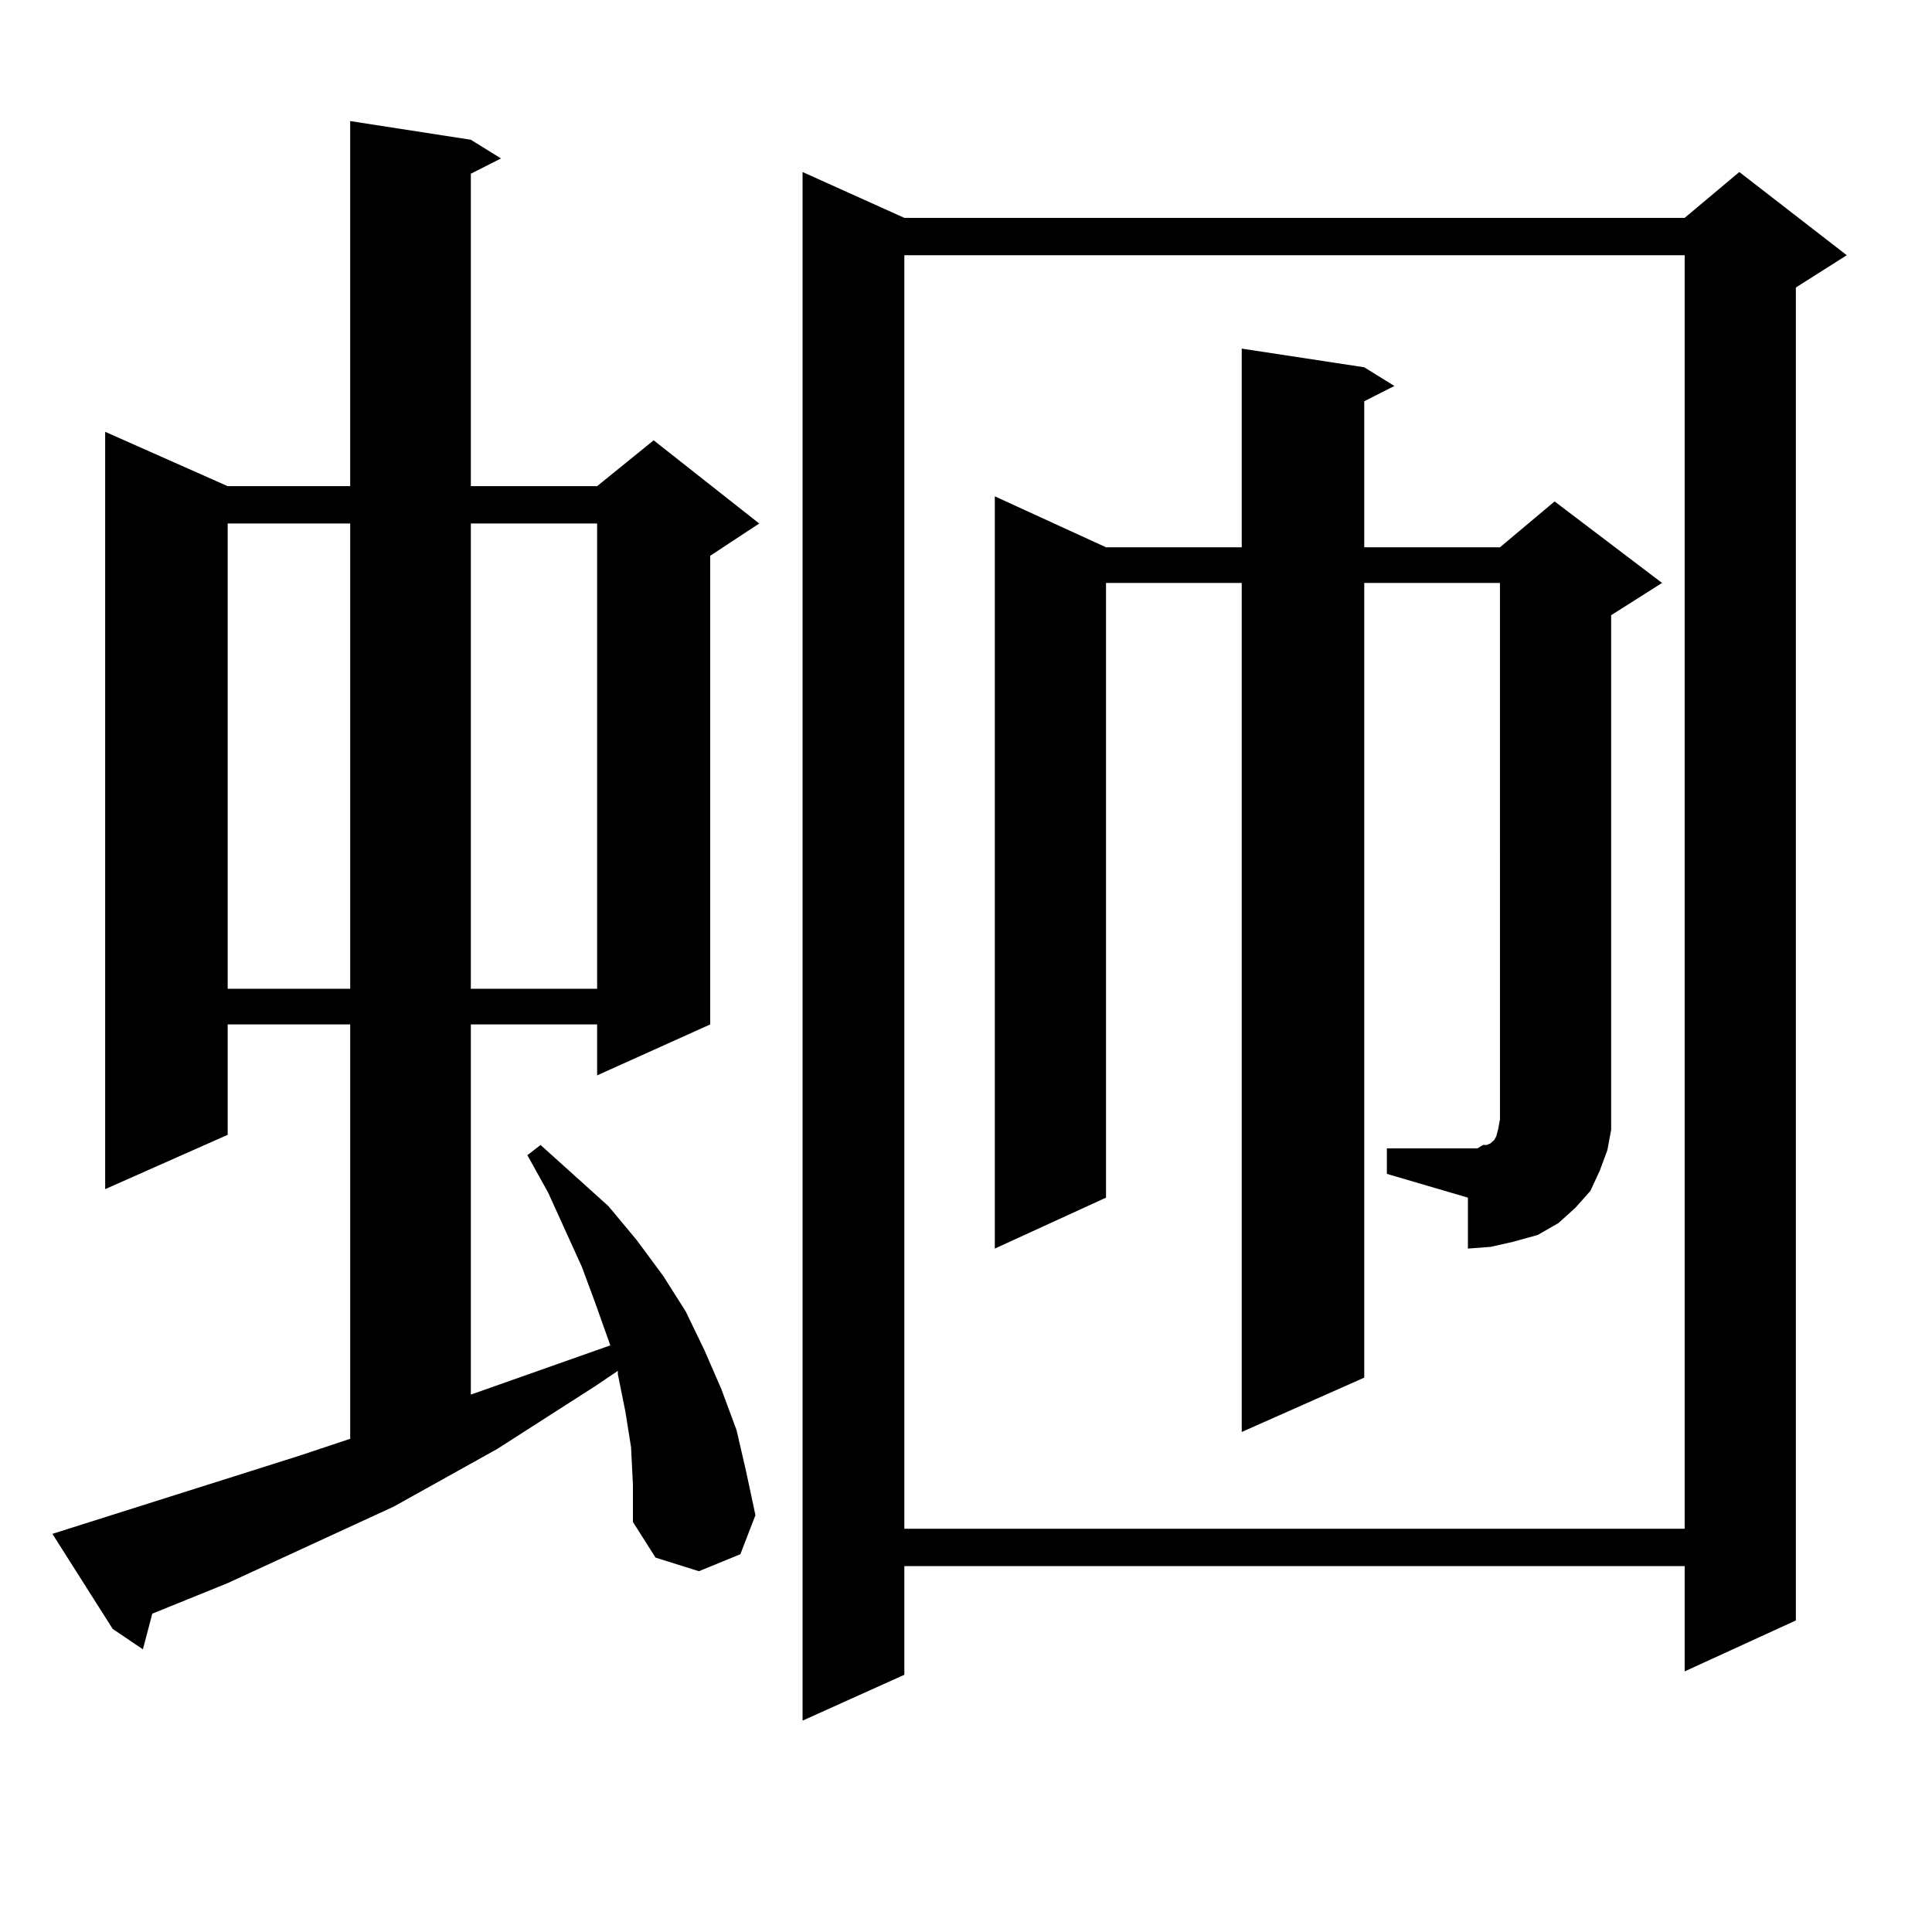 <?xml version="1.0" encoding="utf-8"?>
<!-- Generator: Adobe Illustrator 16.0.0, SVG Export Plug-In . SVG Version: 6.00 Build 0)  -->
<!DOCTYPE svg PUBLIC "-//W3C//DTD SVG 1.1//EN" "http://www.w3.org/Graphics/SVG/1.1/DTD/svg11.dtd">
<svg version="1.1" id="图层_1" xmlns="http://www.w3.org/2000/svg" xmlns:xlink="http://www.w3.org/1999/xlink" x="0px" y="0px"
	 width="1000px" height="1000px" viewBox="0 0 1000 1000" enable-background="new 0 0 1000 1000" xml:space="preserve">
<path d="M326.626,749.094l-2.927-18.457l-3.902-19.336v-1.758l-11.707,7.91l-50.73,32.52l-53.657,29.883l-85.852,39.551
	l-39.023,15.82l-4.878,18.457L58.34,843.137l-31.219-49.219l127.802-40.43l26.341-8.789V530.246h-63.413v57.129L54.438,615.5
	V223.508l63.413,28.125h63.413V62.668l62.438,9.668l15.609,9.668l-15.609,7.91v161.719h65.364l29.268-23.73l54.633,43.066
	l-25.365,16.699v242.578l-58.535,26.367v-26.367h-65.364v191.602l72.193-25.488l-7.805-21.973l-6.829-18.457L283.7,617.258
	l-10.731-19.336l6.829-5.273l35.121,31.641l14.634,17.578l13.658,18.457l11.707,18.457l9.756,20.215l8.78,20.215l7.805,21.094
	l4.878,21.094l4.878,22.852l-7.805,20.215l-21.463,8.789l-22.438-7.031l-11.707-18.457V768.43L326.626,749.094z M117.851,270.969
	v240.82h63.413v-240.82H117.851z M243.701,270.969v240.82h65.364v-240.82H243.701z M955.879,132.102l-26.341,16.699v689.941
	l-57.56,26.367v-54.492H468.086v56.25l-52.682,23.73V89.035l52.682,23.73h403.893l28.292-23.73L955.879,132.102z M468.086,132.102
	v659.18h403.893v-659.18H468.086z M717.836,594.406h46.828l2.927-1.758h1.951l1.951-0.879l1.951-1.758l0.976-1.758l0.976-3.516
	l0.976-5.273V301.73h-70.242v411.328l-63.413,28.125V301.73h-70.242v318.164l-57.56,26.367V256.906l57.56,26.367h70.242V180.441
	l63.413,9.668l15.609,9.668l-15.609,7.91v75.586h70.242l28.292-23.73l55.608,42.188l-26.341,16.699v254.004v12.305l-1.951,10.547
	l-3.902,10.547l-4.878,10.547l-7.805,8.789l-8.78,7.91l-10.731,6.152l-12.683,3.516l-11.707,2.637l-11.707,0.879v-26.367
	l-41.95-12.305V594.406z"/>
</svg>
